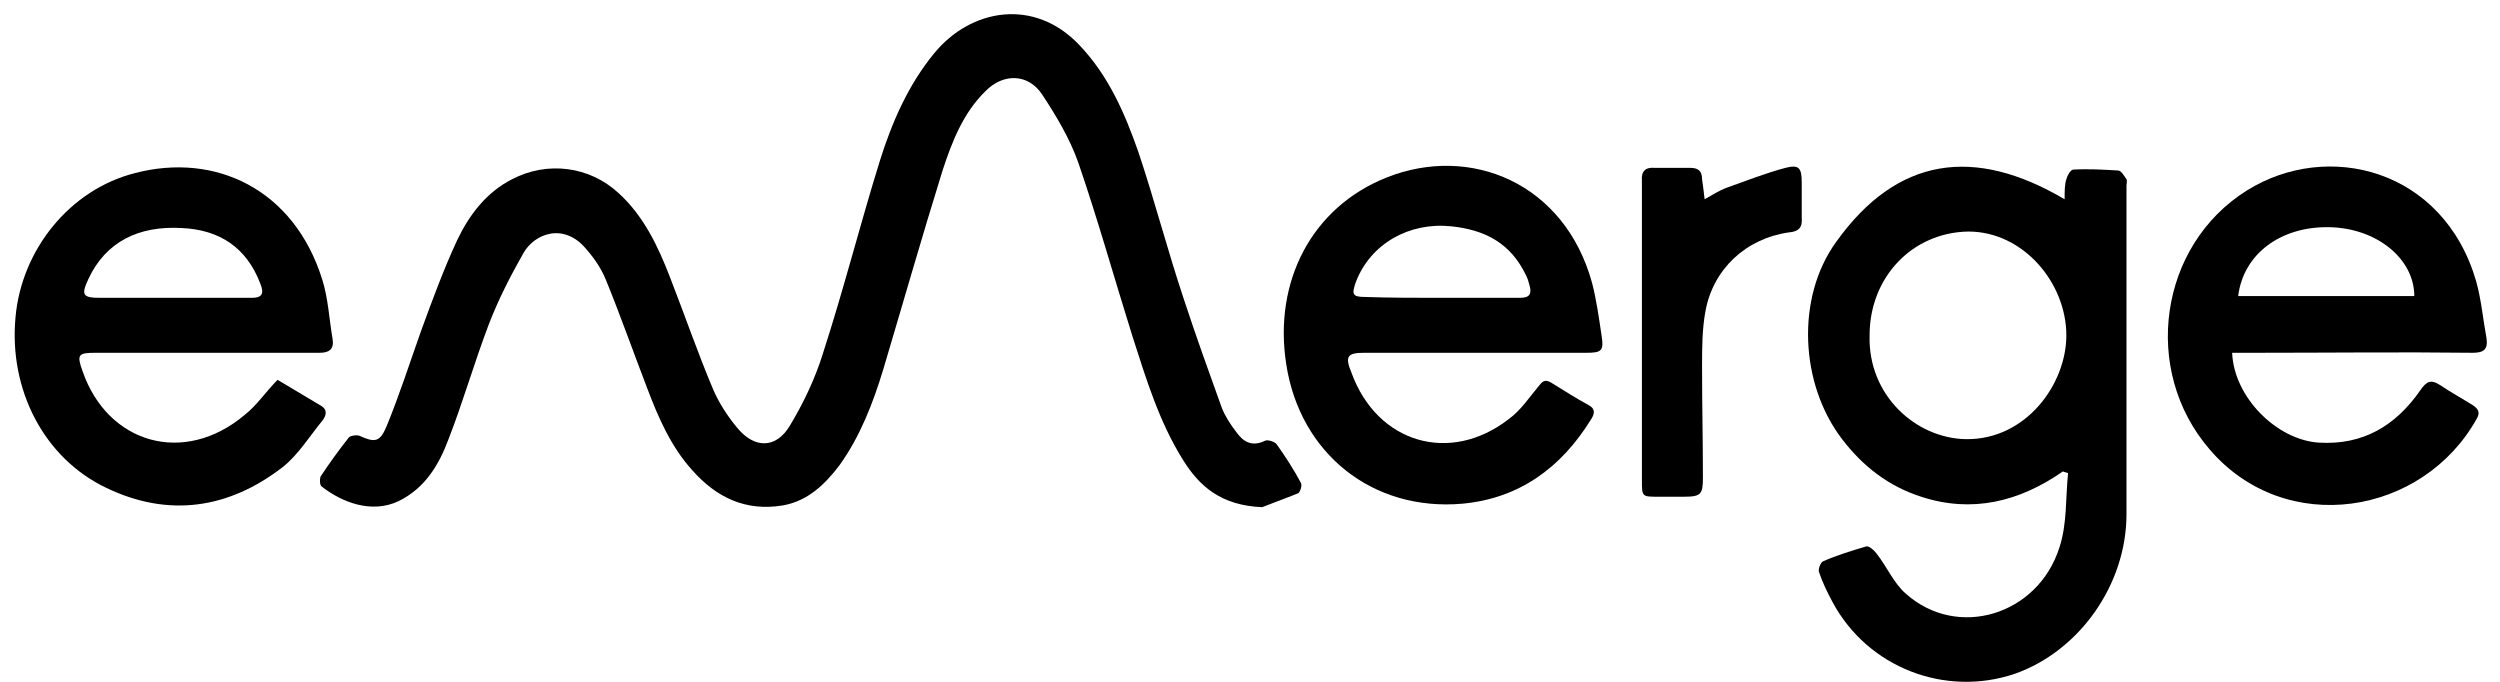 <svg width="165" height="45" viewBox="0 0 165 45" fill="none" xmlns="http://www.w3.org/2000/svg">
<path d="M83.302 33.474C80.581 33.359 79.163 32.093 78.086 30.366C76.498 27.832 75.647 25.011 74.74 22.19C73.549 18.391 72.472 14.533 71.168 10.734C70.601 9.122 69.694 7.625 68.786 6.243C67.879 4.861 66.234 4.804 65.044 6.013C63.569 7.452 62.832 9.352 62.209 11.252C60.848 15.627 59.6 20.003 58.296 24.378C57.615 26.623 56.765 28.811 55.404 30.711C54.44 31.978 53.306 33.072 51.661 33.359C49.223 33.762 47.295 32.841 45.708 31.056C44.29 29.502 43.439 27.545 42.702 25.587C41.795 23.227 40.944 20.809 39.98 18.448C39.697 17.757 39.243 17.067 38.733 16.491C37.258 14.649 35.274 15.397 34.537 16.721C33.686 18.218 32.892 19.772 32.269 21.384C31.305 23.918 30.567 26.508 29.603 28.984C28.98 30.654 28.072 32.208 26.314 33.072C24.5 33.935 22.515 33.129 21.211 32.093C21.098 31.978 21.098 31.632 21.154 31.459C21.721 30.596 22.345 29.732 23.026 28.869C23.139 28.754 23.479 28.696 23.706 28.754C24.727 29.214 25.067 29.214 25.521 28.12C26.371 26.048 27.052 23.918 27.789 21.845C28.526 19.83 29.263 17.815 30.17 15.857C30.964 14.188 32.098 12.691 33.8 11.828C36.124 10.618 38.903 10.964 40.831 12.749C42.475 14.245 43.439 16.261 44.233 18.333C45.197 20.809 46.048 23.284 47.068 25.702C47.465 26.623 48.032 27.487 48.656 28.235C49.79 29.617 51.208 29.617 52.115 28.12C53.022 26.623 53.816 24.954 54.327 23.284C55.688 19.081 56.765 14.821 58.069 10.618C58.863 8.085 59.94 5.61 61.641 3.537C64.08 0.543 68.276 -0.148 71.225 2.961C73.152 4.976 74.23 7.452 75.137 10.043C76.215 13.267 77.065 16.548 78.142 19.772C78.936 22.19 79.787 24.551 80.637 26.911C80.864 27.487 81.204 28.005 81.601 28.523C82.055 29.157 82.622 29.502 83.473 29.099C83.643 28.984 84.153 29.157 84.266 29.329C84.834 30.135 85.401 30.999 85.854 31.863C85.968 32.035 85.797 32.496 85.684 32.553C84.834 32.899 83.87 33.244 83.302 33.474Z" fill="black"/>
<path d="M136.152 31.114C133.26 33.129 130.141 33.877 126.796 32.784C124.641 32.093 122.94 30.769 121.579 28.984C118.8 25.357 118.517 19.657 121.182 15.973C125.208 10.331 130.311 9.64 136.265 13.152C136.265 12.633 136.265 12.173 136.379 11.828C136.435 11.597 136.662 11.194 136.832 11.194C137.796 11.137 138.817 11.194 139.781 11.252C140.008 11.252 140.178 11.597 140.348 11.828C140.405 11.943 140.348 12.115 140.348 12.23C140.348 19.485 140.348 26.739 140.348 33.935C140.348 38.598 137.229 42.974 132.976 44.471C128.383 46.025 123.28 44.068 120.955 39.75C120.615 39.117 120.275 38.426 120.048 37.735C119.991 37.562 120.161 37.102 120.331 37.044C121.239 36.641 122.203 36.353 123.167 36.065C123.337 36.008 123.677 36.295 123.847 36.526C124.527 37.389 124.981 38.483 125.775 39.174C129.177 42.225 134.507 40.613 135.925 36.123C136.435 34.568 136.322 32.899 136.492 31.229C136.379 31.172 136.265 31.172 136.152 31.114ZM123.393 22.133C123.28 26.105 126.455 28.926 129.744 28.984C133.714 29.041 136.379 25.357 136.379 22.133C136.379 18.678 133.543 15.282 129.914 15.282C126.229 15.339 123.393 18.276 123.393 22.133Z" fill="black"/>
<path d="M147.322 23.284C147.436 26.22 150.271 29.041 153.049 29.214C155.941 29.387 158.096 28.12 159.741 25.76C160.137 25.184 160.421 25.011 161.045 25.414C161.725 25.875 162.462 26.278 163.2 26.739C163.54 26.969 163.71 27.199 163.483 27.602C159.911 34.05 150.838 35.489 145.848 29.675C141.312 24.436 142.502 16.203 148.286 12.576C153.616 9.237 161.272 11.137 163.426 18.563C163.767 19.772 163.88 21.096 164.107 22.306C164.22 23.054 163.937 23.284 163.2 23.284C158.436 23.227 153.616 23.284 148.853 23.284C148.343 23.284 147.833 23.284 147.322 23.284ZM159.344 19.542C159.344 17.067 156.849 15.052 153.73 14.994C150.498 14.936 148.059 16.779 147.719 19.542C151.575 19.542 155.431 19.542 159.344 19.542Z" fill="black"/>
<path d="M97.309 23.284C94.871 23.284 92.489 23.284 90.051 23.284C88.917 23.284 88.747 23.515 89.201 24.608C90.902 29.272 95.722 30.654 99.578 27.66C100.371 27.084 100.938 26.221 101.562 25.472C101.789 25.184 101.959 25.011 102.356 25.242C103.207 25.76 104 26.278 104.851 26.739C105.305 26.969 105.248 27.314 105.021 27.66C103.036 30.884 100.258 32.899 96.515 33.244C90.618 33.762 85.798 29.963 84.891 24.033C84.04 18.563 86.592 13.67 91.525 11.712C97.026 9.525 103.263 12.058 105.078 18.678C105.361 19.772 105.531 20.981 105.702 22.133C105.872 23.169 105.702 23.284 104.681 23.284C102.243 23.284 99.748 23.284 97.309 23.284ZM95.098 19.657C96.856 19.657 98.557 19.657 100.315 19.657C100.995 19.657 101.108 19.369 100.938 18.794C100.882 18.563 100.825 18.391 100.712 18.16C99.691 16.03 97.99 15.167 95.778 14.936C93 14.649 90.448 16.088 89.484 18.621C89.201 19.427 89.257 19.6 90.108 19.6C91.752 19.657 93.453 19.657 95.098 19.657Z" fill="black"/>
<path d="M18.32 25.069C19.284 25.645 20.248 26.22 21.212 26.796C21.665 27.084 21.495 27.487 21.268 27.775C20.418 28.811 19.681 30.02 18.66 30.826C15.088 33.59 11.118 34.165 7.036 32.208C2.896 30.25 0.571 25.702 1.025 20.924C1.422 16.491 4.597 12.518 8.907 11.424C14.18 10.043 19.397 12.461 21.268 18.448C21.665 19.715 21.722 21.039 21.949 22.363C22.062 23.054 21.722 23.284 21.098 23.284C19.907 23.284 18.66 23.284 17.469 23.284C13.727 23.284 9.984 23.284 6.298 23.284C5.164 23.284 5.051 23.399 5.448 24.493C7.092 29.272 12.139 30.769 16.165 27.372C16.959 26.739 17.526 25.875 18.32 25.069ZM11.459 19.657C13.16 19.657 14.861 19.657 16.619 19.657C17.242 19.657 17.469 19.427 17.186 18.736C16.278 16.318 14.464 15.167 12.025 15.052C9.134 14.879 6.979 15.973 5.845 18.391C5.334 19.485 5.448 19.657 6.639 19.657C8.283 19.657 9.871 19.657 11.459 19.657Z" fill="black"/>
<path d="M112.506 13.152C113.016 12.864 113.47 12.576 113.924 12.403C115.228 11.943 116.532 11.425 117.836 11.079C118.743 10.849 118.914 11.079 118.914 12.058C118.914 12.806 118.914 13.555 118.914 14.361C118.97 14.994 118.743 15.282 118.063 15.339C115.228 15.742 113.073 17.757 112.563 20.521C112.336 21.73 112.336 22.996 112.336 24.263C112.336 26.681 112.392 29.099 112.392 31.517C112.392 32.611 112.279 32.784 111.145 32.784C110.578 32.784 110.011 32.784 109.444 32.784C108.366 32.784 108.366 32.784 108.366 31.69C108.366 25.472 108.366 19.254 108.366 13.094C108.366 12.691 108.366 12.346 108.366 11.943C108.31 11.309 108.593 11.021 109.217 11.079C110.011 11.079 110.748 11.079 111.542 11.079C112.052 11.079 112.336 11.252 112.336 11.828C112.392 12.23 112.449 12.633 112.506 13.152Z" fill="black"/>
</svg>
